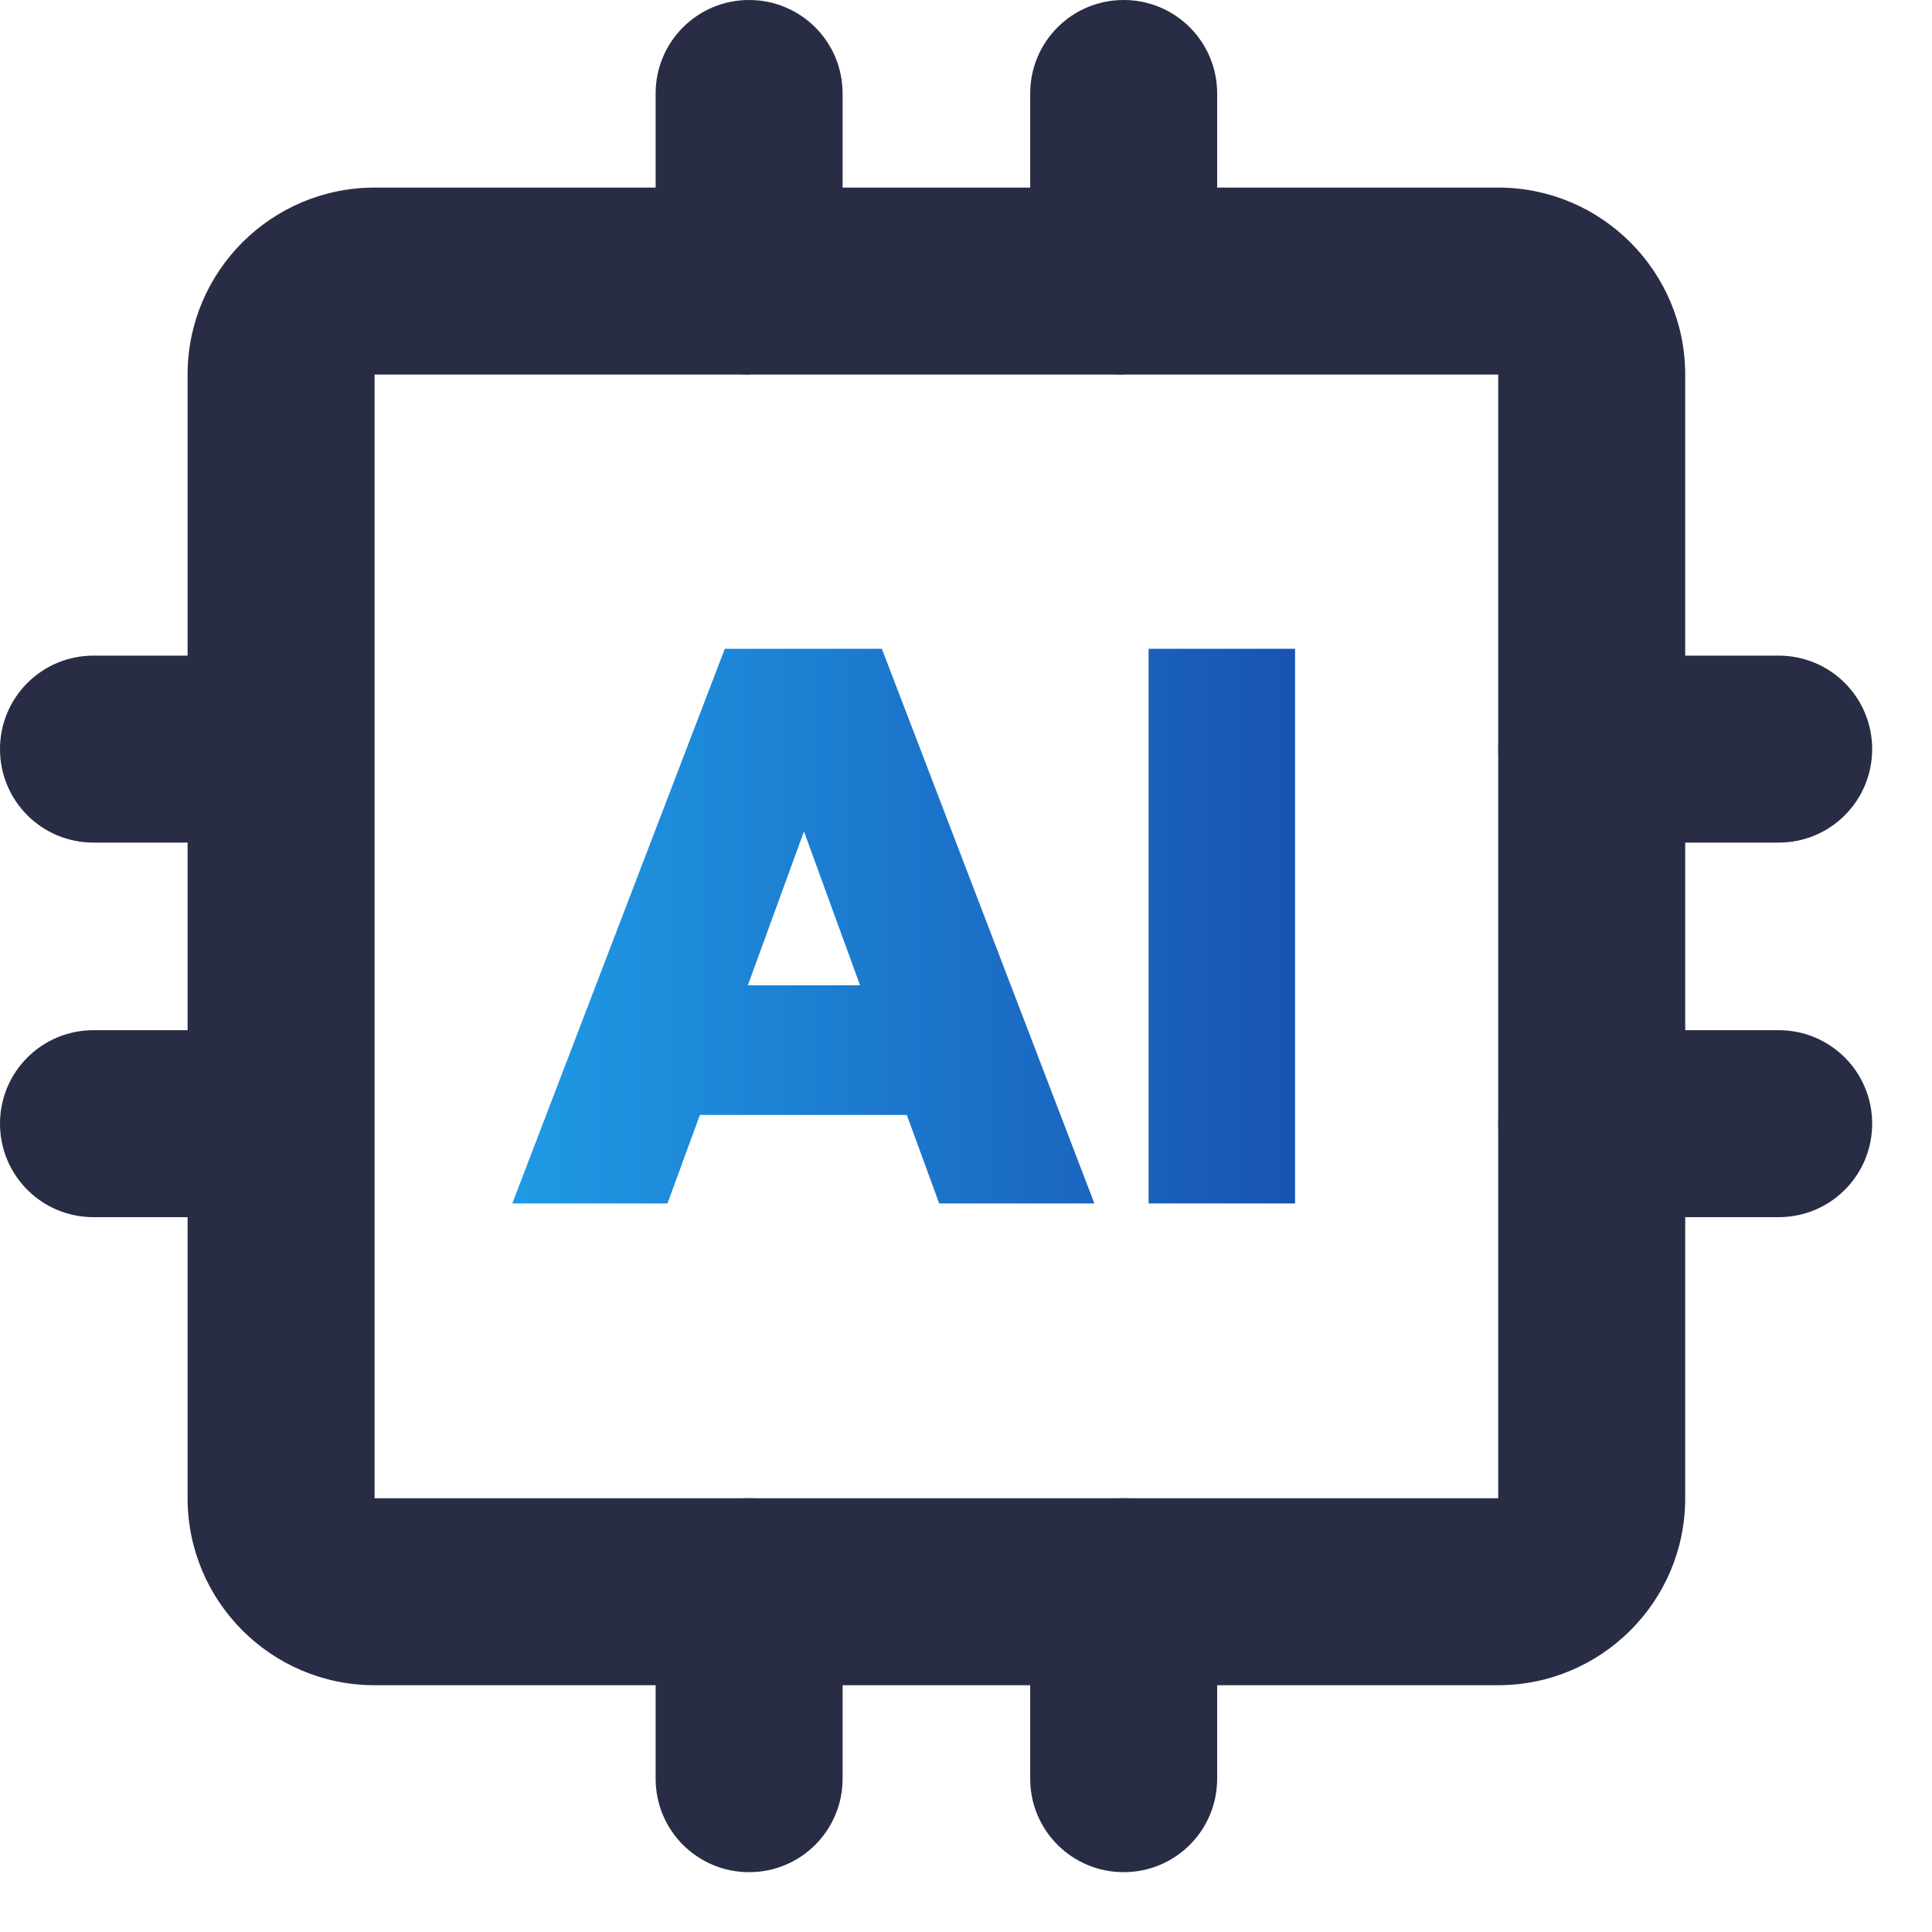 <svg width="31" height="31" viewBox="0 0 31 31" fill="none" xmlns="http://www.w3.org/2000/svg">
<g clip-path="url(#clip0_290_92)">
<path d="M24.03 27.04H6.01C4.35 27.04 3.01 25.69 3.01 24.04V6.01C3.01 4.35 4.36 3.01 6.01 3.01H24.04C25.7 3.01 27.04 4.36 27.04 6.01V24.04C27.04 25.7 25.69 27.04 24.04 27.04H24.03ZM6.01 6.01V24.04H24.04V6.01H6.01Z" fill="#282D45"/>
<path d="M4.51 13.52H1.5C0.67 13.52 0 12.85 0 12.02C0 11.19 0.67 10.52 1.5 10.52H4.5C5.33 10.52 6 11.19 6 12.02C6 12.85 5.33 13.52 4.5 13.52H4.51Z" fill="#282D45"/>
<path d="M4.51 19.53H1.5C0.67 19.53 0 18.86 0 18.03C0 17.2 0.67 16.53 1.5 16.53H4.5C5.33 16.53 6 17.2 6 18.03C6 18.86 5.33 19.53 4.5 19.53H4.51Z" fill="#282D45"/>
<path d="M12.02 6.01C11.19 6.01 10.52 5.34 10.52 4.51V1.5C10.52 0.67 11.19 0 12.02 0C12.85 0 13.52 0.67 13.52 1.5V4.5C13.52 5.33 12.85 6 12.02 6V6.01Z" fill="#282D45"/>
<path d="M18.03 6.01C17.2 6.01 16.53 5.34 16.53 4.51V1.5C16.53 0.67 17.2 0 18.03 0C18.86 0 19.53 0.67 19.53 1.5V4.5C19.53 5.33 18.86 6 18.03 6V6.01Z" fill="#282D45"/>
<path d="M28.54 13.52H25.54C24.71 13.52 24.04 12.85 24.04 12.02C24.04 11.19 24.71 10.52 25.54 10.52H28.54C29.37 10.52 30.04 11.19 30.04 12.02C30.04 12.85 29.37 13.52 28.54 13.52Z" fill="#282D45"/>
<path d="M28.54 19.53H25.54C24.71 19.53 24.04 18.86 24.04 18.03C24.04 17.2 24.71 16.53 25.54 16.53H28.54C29.37 16.53 30.04 17.2 30.04 18.03C30.04 18.86 29.37 19.53 28.54 19.53Z" fill="#282D45"/>
<path d="M18.03 30.04C17.2 30.04 16.53 29.37 16.53 28.54V25.54C16.53 24.71 17.2 24.04 18.03 24.04C18.86 24.04 19.53 24.71 19.53 25.54V28.54C19.53 29.37 18.86 30.04 18.03 30.04Z" fill="#282D45"/>
<path d="M12.02 30.04C11.19 30.04 10.52 29.37 10.52 28.54V25.54C10.52 24.71 11.19 24.04 12.02 24.04C12.85 24.04 13.52 24.71 13.52 25.54V28.54C13.52 29.37 12.85 30.04 12.02 30.04Z" fill="#282D45"/>
<path d="M13.97 10.41H11.63L8.22 19.31H10.71L11.23 17.89H14.55L15.07 19.31H17.56L14.15 10.41H13.96H13.97ZM12 15.81L12.9 13.34L13.8 15.81H12ZM20.78 10.41V19.31H18.43V10.41H20.78Z" fill="url(#paint0_linear_290_92)"/>
</g>
<defs>
<linearGradient id="paint0_linear_290_92" x1="8.22" y1="14.86" x2="20.78" y2="14.86" gradientUnits="userSpaceOnUse">
<stop stop-color="#1F9AE5"/>
<stop offset="1" stop-color="#1853B3"/>
</linearGradient>
<clipPath id="clip0_290_92">
<rect width="30.04" height="30.04" fill="white"/>
</clipPath>
</defs>
</svg>
